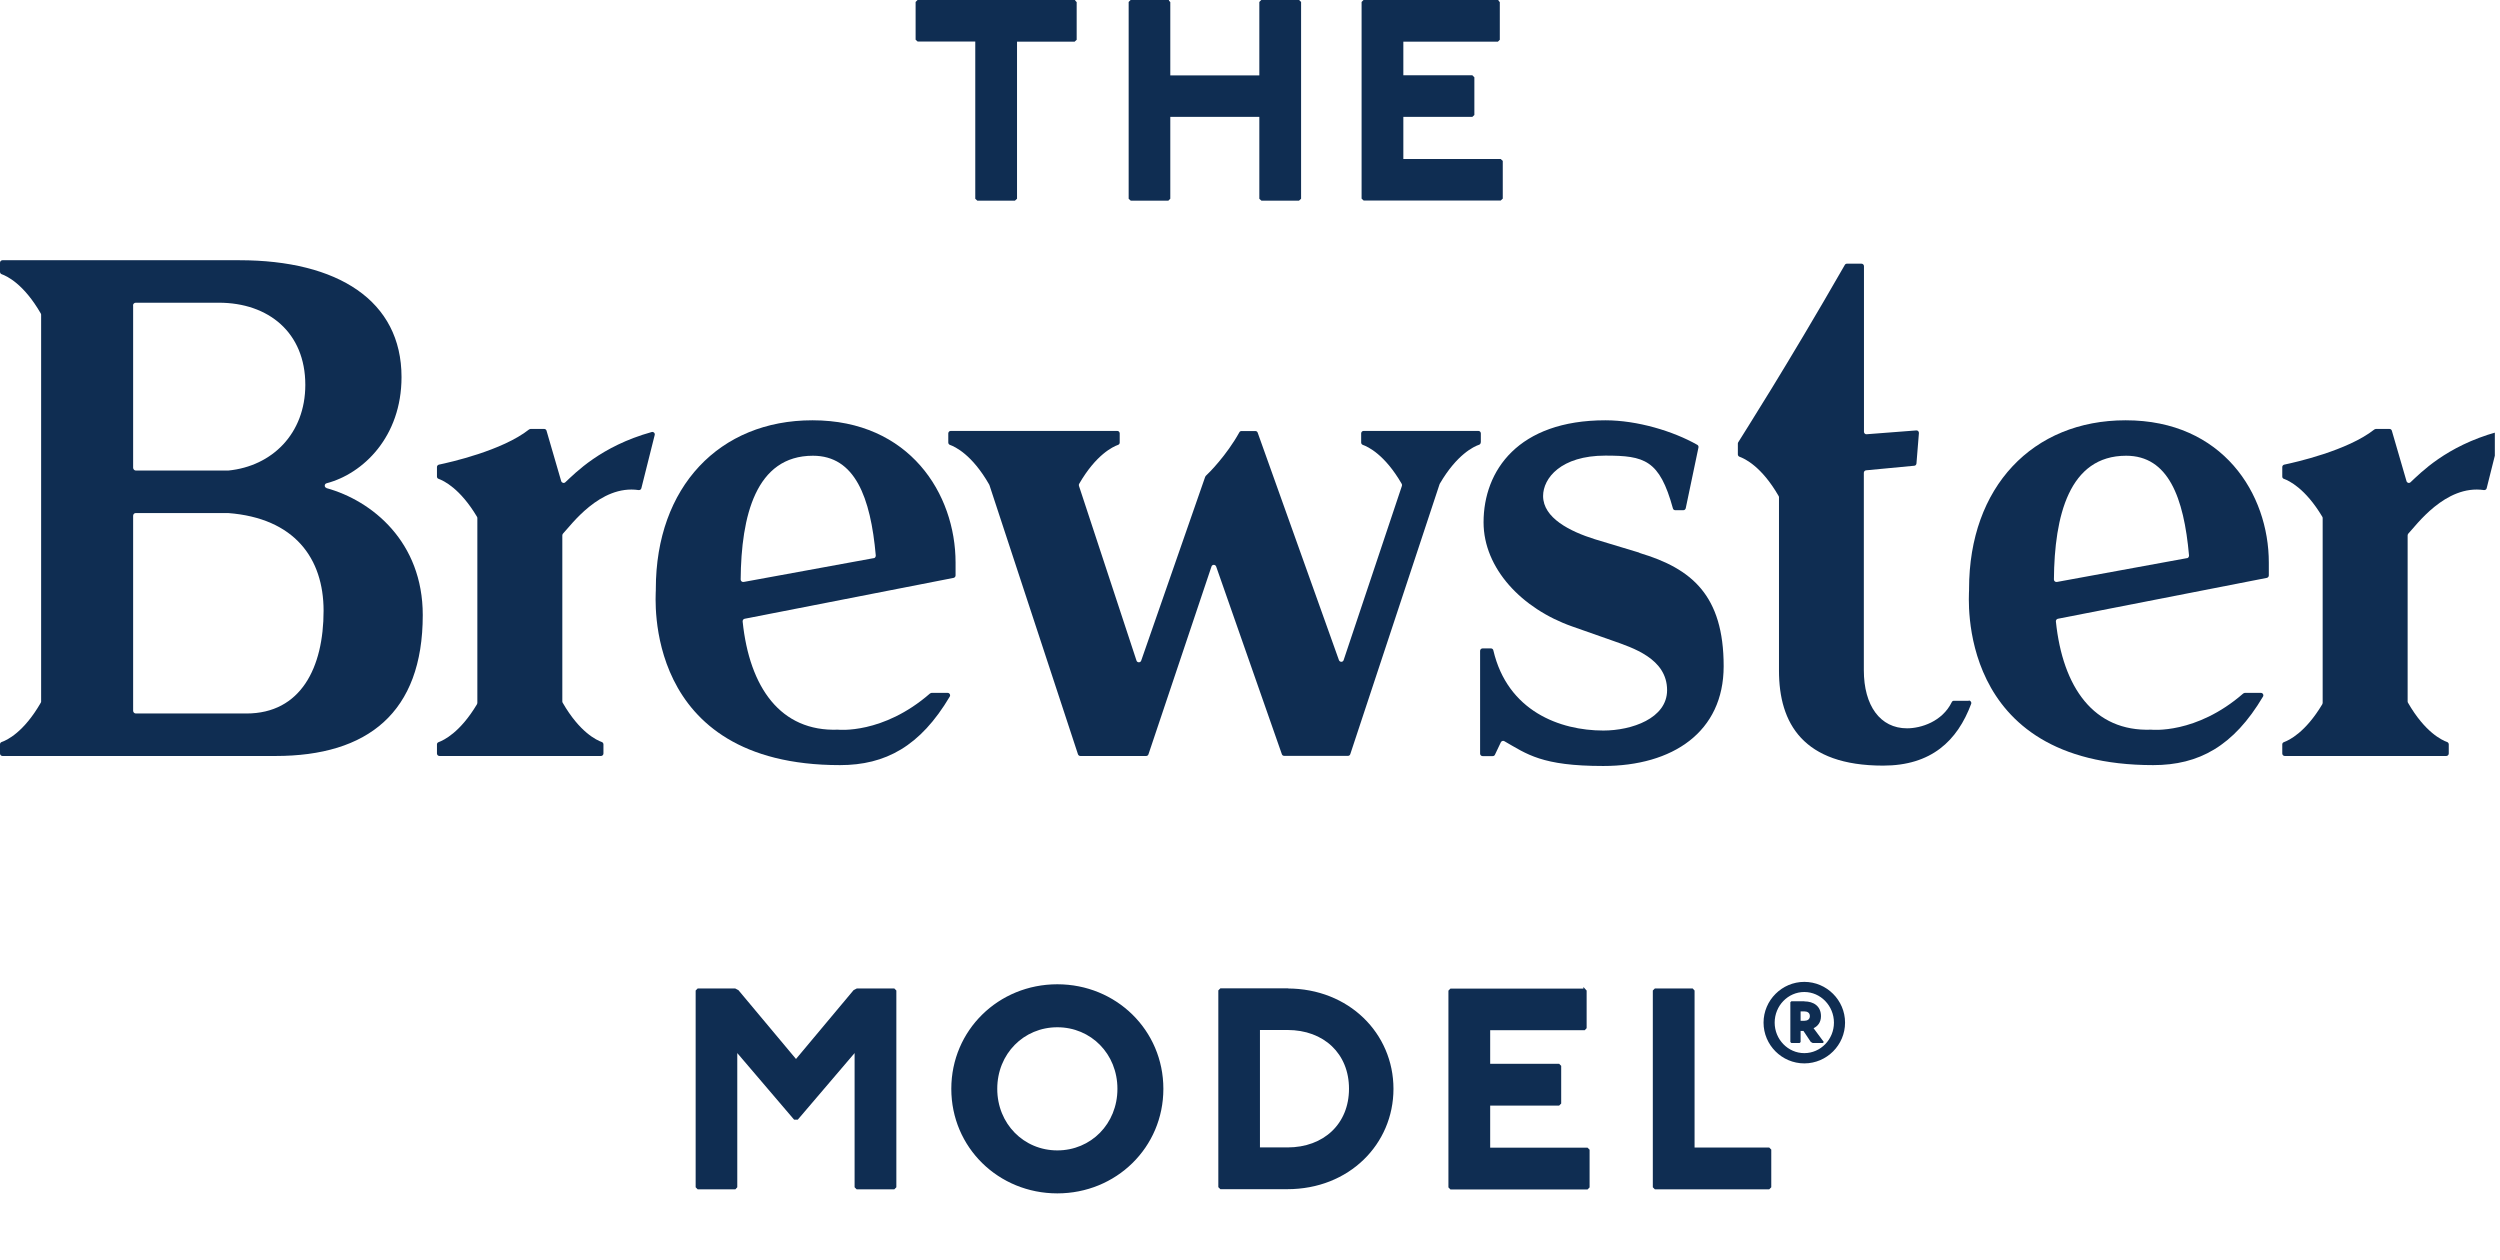 <?xml version="1.0" encoding="UTF-8"?>
<svg xmlns="http://www.w3.org/2000/svg" width="256" height="129" viewBox="0 0 256 129" fill="none">
  <g clip-path="url(#clip0_4560_41196)">
    <path d="M110.004 0.101L110.156 0.253V4.034L110.004 4.173H104.048V20.311L103.896 20.45H100.114L99.963 20.311V4.161H94.006L93.854 4.022V0.24L94.006 0.088H110.004V0.101Z" fill="#0F2D52" stroke="#0F2D52" stroke-width="0.19" stroke-miterlimit="10"></path>
    <path d="M119.604 0.101L119.743 0.253V7.816H129.051V0.24L129.203 0.088H132.984L133.136 0.24V20.311L132.984 20.45H129.203L129.051 20.311V11.875H119.743V20.311L119.604 20.45H115.822L115.67 20.311V0.24L115.822 0.088H119.604V0.101Z" fill="#0F2D52" stroke="#0F2D52" stroke-width="0.19" stroke-miterlimit="10"></path>
    <path d="M153.346 0.101L153.485 0.253V4.034L153.346 4.173H143.607V7.803H150.728L150.88 7.955V11.736L150.728 11.875H143.607V16.378H153.637L153.788 16.517V20.298L153.637 20.438H139.674L139.522 20.298V0.24L139.674 0.088H153.346V0.101Z" fill="#0F2D52" stroke="#0F2D52" stroke-width="0.19" stroke-miterlimit="10"></path>
    <path d="M75.263 101.315L75.554 101.467L81.51 108.588L87.467 101.467L87.758 101.315H91.54L91.691 101.467V121.538L91.54 121.69H87.758L87.606 121.538V107.576L81.65 114.557H81.359L75.402 107.576V121.538L75.263 121.69H71.481L71.33 121.538V101.467L71.481 101.315H75.263Z" fill="#0F2D52" stroke="#0F2D52" stroke-width="0.19" stroke-miterlimit="10"></path>
    <path d="M119.034 111.496C119.034 117.453 114.241 122.107 108.271 122.107C102.302 122.107 97.509 117.453 97.509 111.496C97.509 105.54 102.302 100.885 108.271 100.885C114.241 100.885 119.034 105.54 119.034 111.496ZM102.024 111.496C102.024 115.126 104.781 117.896 108.271 117.896C111.762 117.896 114.519 115.139 114.519 111.496C114.519 107.854 111.762 105.097 108.271 105.097C104.781 105.097 102.024 107.854 102.024 111.496Z" fill="#0F2D52" stroke="#0F2D52" stroke-width="0.19" stroke-miterlimit="10"></path>
    <path d="M131.833 101.316C138.081 101.316 142.596 105.881 142.596 111.496C142.596 117.112 138.094 121.677 131.833 121.677H125.004L124.852 121.526V101.455L125.004 101.303H131.833V101.316ZM128.924 117.592H131.833C135.615 117.592 138.233 115.126 138.233 111.484C138.233 107.841 135.615 105.375 131.833 105.375H128.924V117.592Z" fill="#0F2D52" stroke="#0F2D52" stroke-width="0.19" stroke-miterlimit="10"></path>
    <path d="M162.237 101.315L162.376 101.467V105.249L162.237 105.4H152.499V109.03H159.619L159.771 109.182V112.963L159.619 113.115H152.499V117.618H162.528L162.679 117.769V121.551L162.528 121.703H148.565L148.414 121.551V101.48L148.565 101.328H162.237V101.315Z" fill="#0F2D52" stroke="#0F2D52" stroke-width="0.19" stroke-miterlimit="10"></path>
    <path d="M173.29 101.315L173.429 101.467V117.605H181.131L181.283 117.757V121.538L181.131 121.69H169.496L169.344 121.538V101.467L169.496 101.315H173.277H173.29Z" fill="#0F2D52" stroke="#0F2D52" stroke-width="0.19" stroke-miterlimit="10"></path>
    <path d="M188.934 104.718C188.934 107.007 187.063 108.891 184.761 108.891C182.459 108.891 180.587 107.007 180.587 104.718C180.587 102.428 182.472 100.544 184.761 100.544C187.05 100.544 188.934 102.416 188.934 104.718ZM181.726 104.718C181.726 106.438 183.092 107.841 184.761 107.841C186.43 107.841 187.796 106.438 187.796 104.718C187.796 102.998 186.43 101.581 184.761 101.581C183.092 101.581 181.726 102.985 181.726 104.718ZM184.761 102.542C185.709 102.542 186.468 103.023 186.468 104.06C186.468 104.73 186.089 105.11 185.709 105.287L186.759 106.703L186.658 106.804H185.621L185.431 106.703L184.672 105.565H184.382V106.703L184.28 106.804H183.433L183.332 106.703V102.631L183.433 102.53H184.761V102.542ZM184.382 104.528H184.761C185.052 104.528 185.33 104.401 185.33 104.047C185.33 103.693 185.052 103.567 184.761 103.567H184.382V104.515V104.528Z" fill="#0F2D52"></path>
    <path d="M255.686 44.239C250.462 45.694 247.844 48.451 246.833 49.387C246.694 49.513 246.479 49.45 246.428 49.273L244.923 44.1C244.898 43.999 244.797 43.923 244.683 43.923H243.292C243.292 43.923 243.178 43.949 243.14 43.974C240.395 46.149 234.995 47.35 233.907 47.578C233.794 47.603 233.705 47.705 233.705 47.819V48.805C233.705 48.906 233.768 49.007 233.869 49.033C234.388 49.222 236.07 50.006 237.803 52.915C237.828 52.953 237.841 53.004 237.841 53.042V71.974C237.841 71.974 237.828 72.063 237.803 72.114C236.07 75.022 234.388 75.806 233.869 75.996C233.768 76.034 233.705 76.123 233.705 76.224V77.16C233.705 77.299 233.819 77.413 233.958 77.413H250.5C250.64 77.413 250.753 77.299 250.753 77.16V76.224C250.753 76.123 250.69 76.021 250.589 75.984C250.058 75.794 248.325 74.997 246.58 71.962C246.554 71.924 246.542 71.873 246.542 71.835V54.825C246.542 54.762 246.567 54.699 246.605 54.648C247.377 53.851 250.399 49.602 254.358 50.184C254.484 50.196 254.611 50.12 254.636 49.994L256.002 44.543C256.052 44.353 255.875 44.189 255.686 44.239Z" fill="#0F2D52"></path>
    <path d="M217.656 43.038C208.158 43.038 201.632 49.855 201.632 60.301V60.44C201.632 61.022 200.178 78.348 220.489 78.348C225.156 78.348 228.722 76.413 231.732 71.329C231.833 71.165 231.707 70.95 231.517 70.95H229.873C229.873 70.95 229.759 70.975 229.709 71.013C224.878 75.225 220.287 74.719 220.287 74.719C214.406 74.934 211.219 70.393 210.523 63.64C210.51 63.513 210.599 63.387 210.725 63.362L232.124 59.175C232.238 59.15 232.327 59.049 232.327 58.922V57.607C232.327 50.575 227.609 43.038 217.681 43.038H217.656ZM223.954 57.152L210.624 59.593C210.472 59.618 210.321 59.504 210.321 59.34C210.371 52.852 211.864 46.667 217.719 46.667C222.019 46.667 223.625 50.904 224.157 56.886C224.157 57.013 224.081 57.139 223.942 57.164L223.954 57.152Z" fill="#0F2D52"></path>
    <path d="M201.594 71.759H200.077C199.988 71.759 199.9 71.81 199.862 71.898C198.888 73.897 196.7 74.58 195.283 74.58C192.526 74.58 190.857 72.253 190.857 68.635V48.413C190.857 48.286 190.958 48.173 191.085 48.16L196.017 47.692C196.144 47.692 196.232 47.578 196.245 47.464L196.498 44.34C196.498 44.189 196.384 44.062 196.232 44.075L191.135 44.467C190.996 44.48 190.87 44.366 190.87 44.214V27.254C190.87 27.115 190.756 27.001 190.617 27.001H189.124C189.036 27.001 188.947 27.052 188.909 27.128C182.851 37.688 178.589 44.315 177.995 45.289C177.97 45.327 177.957 45.378 177.957 45.416V46.529C177.957 46.63 178.02 46.731 178.121 46.769C178.653 46.959 180.385 47.755 182.131 50.791C182.156 50.828 182.168 50.879 182.168 50.917V68.686C182.168 74.061 184.635 78.399 192.83 78.399C197.762 78.399 200.431 75.87 201.847 72.076C201.911 71.911 201.784 71.734 201.607 71.734L201.594 71.759Z" fill="#0F2D52"></path>
    <path d="M167.877 56.595L163.312 55.217C160.77 54.42 158.013 53.042 158.013 50.79C158.013 48.982 159.821 46.655 164.387 46.655C168.396 46.655 169.939 47.085 171.305 52.055C171.33 52.169 171.431 52.245 171.545 52.245H172.38C172.493 52.245 172.595 52.156 172.62 52.042L173.923 45.82C173.948 45.719 173.897 45.605 173.809 45.554C171.342 44.151 167.662 43.038 164.387 43.038C155.47 43.038 151.917 48.185 151.917 53.484C151.917 58.202 155.837 62.337 160.985 64.146L165.12 65.6C167.144 66.321 170.71 67.421 170.71 70.672C170.71 73.568 167.08 74.807 164.184 74.807C159.733 74.807 154.37 72.822 152.916 66.587C152.89 66.473 152.789 66.397 152.675 66.397H151.815C151.676 66.397 151.562 66.511 151.562 66.65V77.172C151.562 77.311 151.676 77.425 151.815 77.425H152.853C152.954 77.425 153.042 77.374 153.08 77.286L153.687 76.009C153.75 75.882 153.915 75.819 154.041 75.895C156.368 77.223 157.861 78.437 164.172 78.437C171.279 78.437 176.503 74.959 176.503 68.218C176.503 60.971 173.24 58.214 167.877 56.621V56.595Z" fill="#0F2D52"></path>
    <path d="M151.638 45.314V44.378C151.638 44.239 151.524 44.125 151.385 44.125H139.636C139.497 44.125 139.383 44.239 139.383 44.378V45.314C139.383 45.415 139.446 45.517 139.548 45.554C140.079 45.744 141.799 46.541 143.531 49.538C143.569 49.602 143.582 49.677 143.557 49.753L137.587 67.598C137.511 67.826 137.195 67.826 137.107 67.598L128.785 44.302C128.747 44.201 128.658 44.138 128.545 44.138H127.128C127.04 44.138 126.951 44.189 126.913 44.264C125.585 46.655 123.777 48.451 123.473 48.729C123.448 48.754 123.423 48.792 123.41 48.83L116.859 67.649C116.783 67.876 116.454 67.876 116.378 67.649L110.485 49.753C110.459 49.677 110.472 49.602 110.51 49.538C112.243 46.541 113.963 45.744 114.494 45.554C114.595 45.517 114.658 45.428 114.658 45.314V44.378C114.658 44.239 114.544 44.125 114.405 44.125H97.357C97.218 44.125 97.104 44.239 97.104 44.378V45.314C97.104 45.415 97.167 45.517 97.268 45.554C97.8 45.744 99.545 46.554 101.29 49.614C101.29 49.627 101.303 49.652 101.315 49.665L110.383 77.235C110.421 77.337 110.51 77.412 110.624 77.412H117.365C117.478 77.412 117.567 77.349 117.605 77.235L124.055 58.012C124.131 57.784 124.447 57.784 124.535 58.012L131.264 77.235C131.302 77.337 131.39 77.4 131.504 77.4H138.03C138.144 77.4 138.232 77.337 138.27 77.223L147.414 49.576C147.414 49.576 147.427 49.538 147.439 49.526C149.185 46.528 150.93 45.719 151.461 45.542C151.562 45.504 151.625 45.415 151.625 45.301L151.638 45.314Z" fill="#0F2D52"></path>
    <path d="M83.18 43.038C73.681 43.038 67.156 49.855 67.156 60.301V60.44C67.156 61.022 65.701 78.348 86.012 78.348C90.679 78.348 94.246 76.413 97.256 71.329C97.357 71.165 97.23 70.95 97.041 70.95H95.397C95.397 70.95 95.283 70.975 95.232 71.013C90.401 75.225 85.81 74.719 85.81 74.719C79.929 74.934 76.742 70.393 76.046 63.64C76.034 63.513 76.122 63.387 76.249 63.362L97.648 59.175C97.761 59.15 97.85 59.049 97.85 58.922V57.607C97.85 50.575 93.133 43.038 83.205 43.038H83.18ZM89.478 57.152L76.148 59.593C75.996 59.618 75.844 59.504 75.844 59.34C75.895 52.852 77.387 46.667 83.243 46.667C87.543 46.667 89.149 50.904 89.68 56.886C89.68 57.013 89.604 57.139 89.478 57.164V57.152Z" fill="#0F2D52"></path>
    <path d="M66.738 44.239C61.515 45.694 58.897 48.451 57.885 49.387C57.746 49.513 57.531 49.45 57.468 49.273L55.963 44.1C55.938 43.999 55.837 43.923 55.723 43.923H54.332C54.332 43.923 54.218 43.949 54.18 43.974C51.435 46.149 46.035 47.35 44.947 47.578C44.834 47.603 44.745 47.705 44.745 47.819V48.805C44.745 48.906 44.808 49.007 44.91 49.033C45.428 49.222 47.11 50.006 48.843 52.915C48.868 52.953 48.881 53.004 48.881 53.042V71.974C48.881 71.974 48.868 72.063 48.843 72.114C47.11 75.022 45.428 75.806 44.91 75.996C44.808 76.034 44.745 76.123 44.745 76.224V77.16C44.745 77.299 44.859 77.413 44.998 77.413H61.54C61.679 77.413 61.793 77.299 61.793 77.16V76.224C61.793 76.123 61.73 76.021 61.629 75.984C61.098 75.794 59.365 74.997 57.62 71.962C57.594 71.924 57.582 71.873 57.582 71.835V54.825C57.582 54.762 57.607 54.699 57.645 54.648C58.417 53.851 61.439 49.602 65.398 50.184C65.524 50.196 65.651 50.12 65.676 49.994L67.042 44.543C67.093 44.353 66.915 44.189 66.726 44.239H66.738Z" fill="#0F2D52"></path>
    <path d="M33.439 49.968C33.186 49.905 33.199 49.551 33.439 49.488C37.195 48.501 41.116 44.72 41.116 38.611C41.116 30.783 34.59 26.647 24.51 26.647H0.253C0.114 26.647 0 26.761 0 26.9V27.836C0 27.937 0.063 28.038 0.164 28.076C0.696 28.266 2.428 29.063 4.174 32.098C4.199 32.136 4.211 32.187 4.211 32.225V71.835C4.211 71.835 4.211 71.924 4.174 71.962C2.428 74.997 0.696 75.806 0.164 75.984C0.063 76.021 0 76.11 0 76.224V77.16C0 77.299 0.114 77.413 0.253 77.413H28.216C37.638 77.413 43.291 72.986 43.291 62.982C43.291 55.483 38.106 51.271 33.426 49.981L33.439 49.968ZM13.621 31.276C13.621 31.124 13.747 30.998 13.899 30.998H22.411C27.482 30.998 31.264 34.046 31.264 39.408C31.264 44.404 27.861 47.743 23.372 48.185H23.346H13.912C13.76 48.185 13.633 48.046 13.633 47.894V31.276H13.621ZM25.244 73.062H13.912C13.76 73.062 13.633 72.936 13.633 72.784V52.814C13.633 52.662 13.747 52.536 13.899 52.536H23.359C30.163 53.054 33.135 57.177 33.135 62.54C33.135 68.345 30.821 73.062 25.231 73.062H25.244Z" fill="#0F2D52"></path>
  </g>
  <defs>
    <clipPath id="clip0_4560_41196">
      <rect width="255.471" height="129" fill="white"></rect>
    </clipPath>
  </defs>
</svg>

